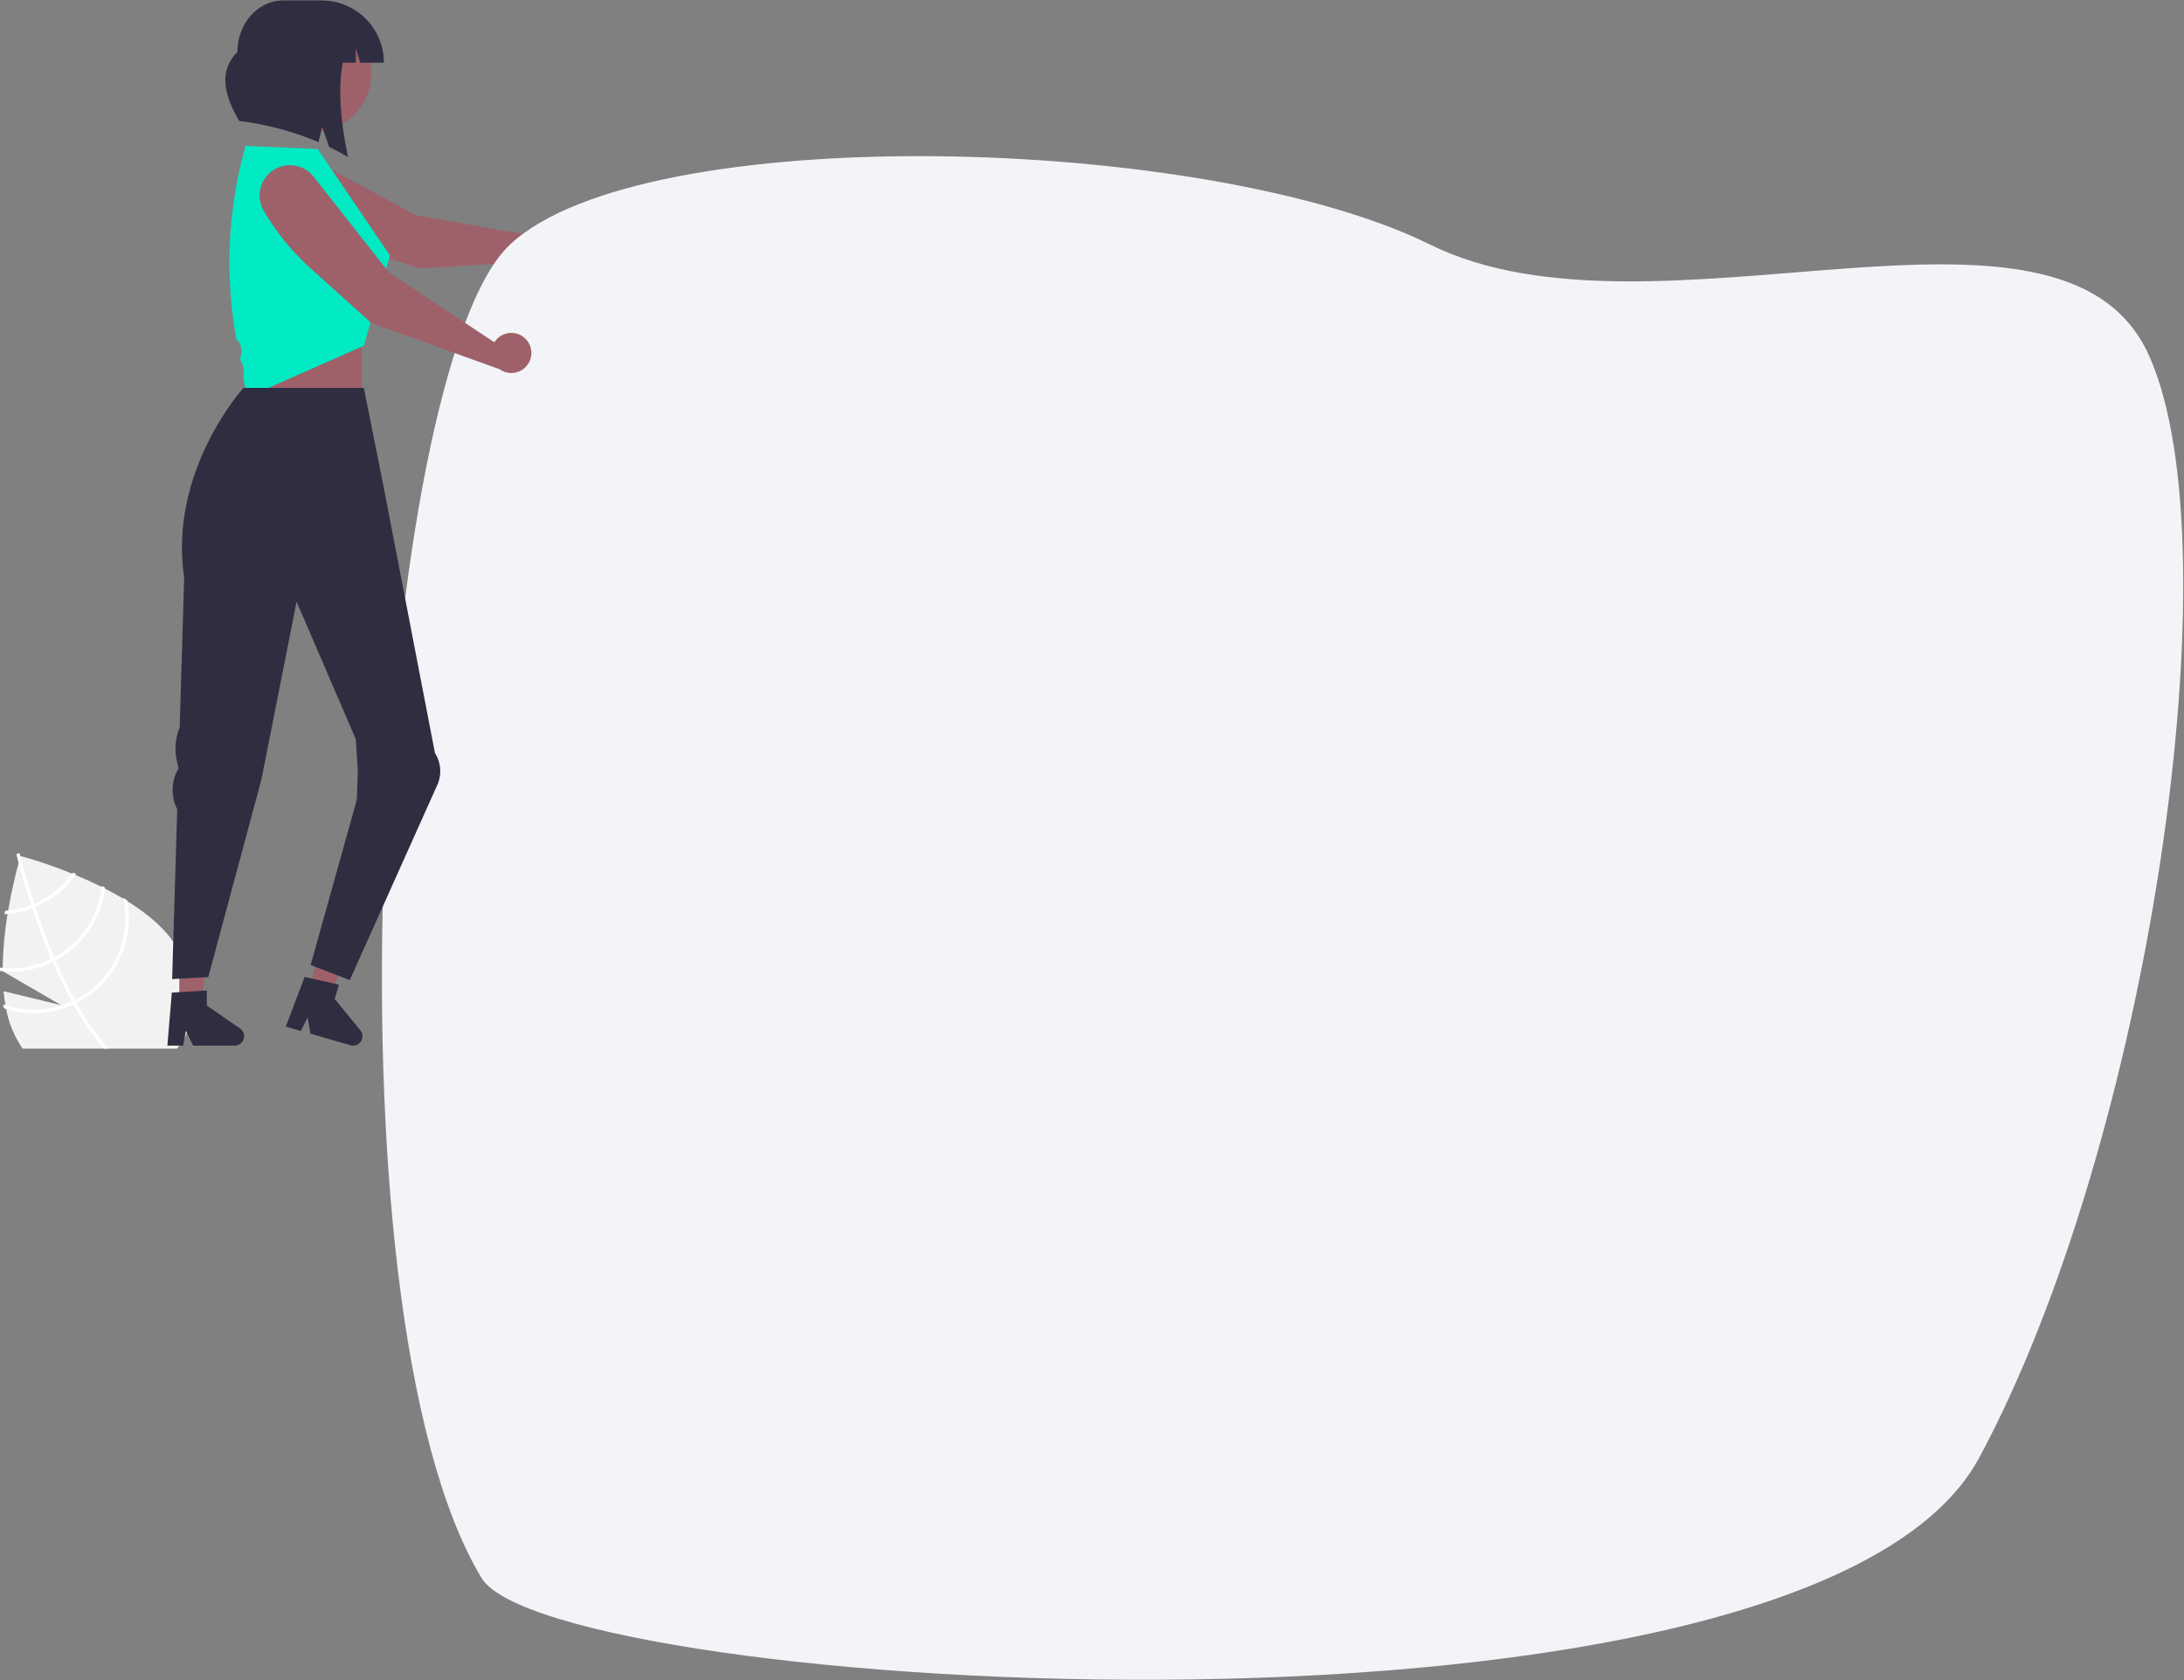 <?xml version="1.0" encoding="utf-8"?>
<svg width="1088px" height="837px" viewBox="0 0 1088 837" version="1.1" xmlns:xlink="http://www.w3.org/1999/xlink" xmlns="http://www.w3.org/2000/svg">
  <rect x="0" y="0" width="1088" height="837" fill="#808080" stroke="none"/>
  <defs>
    <path d="M0 0L1088 0L1088 837L0 837L0 0Z" id="path_1" />
    <clipPath id="mask_1">
      <use xlink:href="#path_1" />
    </clipPath>
  </defs>
  <g id="about_text_container">
    <path d="M0 0L1088 0L1088 837L0 837L0 0Z" id="Background" fill="none" fill-rule="evenodd" stroke="none" />
    <g clip-path="url(#mask_1)">
      <path d="M1.36 483.828L30.36 500.668L1.77 493.768C1.99 496.128 2.29 498.448 2.69 500.718C2.8 501.348 2.92 501.968 3.05 502.588C4.027 507.8 5.798 512.832 8.3 517.508C8.78 518.368 9.26 519.208 9.76 520.018C10.24 520.838 10.74 521.628 11.25 522.398L88.12 522.398C88.76 521.628 89.37 520.828 89.93 520.018C95.411 512.303 97.632 502.738 96.11 493.398C95.831 491.497 95.43 489.617 94.91 487.768C94.406 485.878 93.795 484.018 93.08 482.198C91.831 478.981 90.358 475.857 88.67 472.848C85.15 466.508 79.66 460.788 73.19 455.708C70.057 453.263 66.793 450.993 63.41 448.908C62.77 448.498 62.12 448.098 61.46 447.708C60.45 447.108 59.44 446.518 58.42 445.948C56.39 444.788 54.34 443.688 52.29 442.648C51.75 442.368 51.22 442.098 50.69 441.838C46.24 439.618 41.81 437.628 37.59 435.878C37.06 435.658 36.52 435.438 35.99 435.228C27.595 431.794 19.007 428.852 10.27 426.418C10.27 426.418 10.24 426.498 10.19 426.668C10.06 427.128 9.73 428.238 9.28 429.878C8.03 434.428 5.83 443.108 4.06 453.588C3.96 454.158 3.87 454.738 3.77 455.318C2.292 464.182 1.473 473.143 1.32 482.128C1.31 482.688 1.31 483.238 1.31 483.798L1.36 483.828L1.36 483.828Z" id="Shape" fill="#F2F2F2" stroke="none" />
      <path d="M8.15 425.398C8.16 425.428 8.26 425.918 8.49 426.818C8.68 427.568 8.94 428.598 9.28 429.878C10.45 434.348 12.53 441.838 15.49 450.858C15.66 451.378 15.84 451.918 16.02 452.458C18.08 458.628 20.53 465.448 23.36 472.458C24.07 474.218 24.78 475.948 25.51 477.638C25.73 478.168 25.95 478.688 26.18 479.198C29.28 486.378 32.47 492.948 35.75 498.908L36.58 500.398C40.392 507.312 44.806 513.877 49.77 520.018C50.44 520.838 51.12 521.628 51.81 522.398L54.13 522.398C53.43 521.628 52.73 520.828 52.05 520.018C46.801 513.665 42.157 506.835 38.18 499.618C37.9 499.128 37.62 498.638 37.35 498.138C33.82 491.728 30.61 485.028 27.74 478.388C27.51 477.878 27.29 477.358 27.07 476.828C23.32 468.048 20.17 459.418 17.63 451.818C17.45 451.278 17.27 450.738 17.1 450.208C13.4 438.988 11.08 430.188 10.19 426.668C10.07 426.148 9.97 425.738 9.9 425.458C9.83 425.198 9.8 425.048 9.79 425.018L8.98 425.208L8.97 425.208L8.15 425.398L8.15 425.398Z" id="Shape" fill="#FFFFFF" stroke="none" />
      <path d="M2.53 453.718C3.04 453.688 3.55 453.638 4.06 453.588C7.973 453.181 11.816 452.263 15.49 450.858C16.02 450.648 16.56 450.438 17.1 450.208C18.562 449.579 19.991 448.875 21.38 448.098C27.126 444.918 32.111 440.526 35.99 435.228C36.12 435.058 36.25 434.878 36.37 434.708C36.89 434.928 37.42 435.148 37.96 435.368C37.84 435.538 37.72 435.708 37.59 435.878C33.543 441.532 28.285 446.212 22.2 449.578C20.717 450.404 19.192 451.152 17.63 451.818C17.1 452.038 16.56 452.258 16.02 452.458C12.084 453.957 7.963 454.919 3.77 455.318C3.27 455.368 2.76 455.408 2.26 455.438C2.35 454.848 2.44 454.278 2.53 453.718L2.53 453.718Z" id="Shape" fill="#FFFFFF" stroke="none" />
      <path d="M1.32 482.128C9.643 482.888 18.014 481.334 25.51 477.638C26.04 477.388 26.56 477.118 27.07 476.828C27.232 476.754 27.389 476.671 27.54 476.578C33.887 473.05 39.299 468.057 43.326 462.014C47.353 455.971 49.877 449.054 50.69 441.838C50.71 441.668 50.73 441.488 50.75 441.318C51.29 441.598 51.83 441.868 52.36 442.148C52.34 442.318 52.32 442.478 52.29 442.648C51.366 450.016 48.718 457.062 44.56 463.215C40.402 469.367 34.852 474.452 28.36 478.058C28.16 478.168 27.95 478.288 27.74 478.388C27.22 478.668 26.7 478.938 26.18 479.198C18.483 482.974 9.901 484.575 1.36 483.828C0.91 483.788 0.46 483.738 0.01 483.688C0.01 483.118 0 482.558 0 481.988C0.44 482.038 0.88 482.088 1.32 482.128L1.32 482.128Z" id="Shape" fill="#FFFFFF" stroke="none" />
      <path d="M2.69 500.718C11.693 503.672 21.393 503.746 30.44 500.928C32.251 500.368 34.025 499.693 35.75 498.908C36.29 498.668 36.82 498.408 37.35 498.138C37.92 497.858 38.48 497.558 39.03 497.258C46.51 493.094 52.668 486.912 56.804 479.417C60.939 471.922 62.885 463.415 62.42 454.868C62.298 452.459 61.977 450.064 61.46 447.708C61.43 447.548 61.4 447.388 61.36 447.228C62.02 447.638 62.68 448.048 63.33 448.468C63.36 448.618 63.39 448.758 63.41 448.908C63.996 452.136 64.241 455.418 64.14 458.698C63.919 466.904 61.564 474.912 57.306 481.931C53.049 488.95 47.036 494.739 39.86 498.728C39.3 499.038 38.74 499.338 38.18 499.618C37.65 499.888 37.11 500.148 36.58 500.398C26.051 505.218 14.117 505.998 3.05 502.588C2.68 502.488 2.31 502.368 1.94 502.248C1.79 501.608 1.66 500.968 1.54 500.328C1.92 500.468 2.3 500.598 2.69 500.718L2.69 500.718Z" id="Shape" fill="#FFFFFF" stroke="none" />
      <path d="M180.25 165.228L124.25 165.228L124.25 221.228L180.25 221.228L180.25 165.228L180.25 165.228Z" id="Shape" fill="#9E616A" stroke="none" />
      <path d="M89.326 499.922L100.36 499.921L105.608 457.364L89.324 457.365L89.326 499.922L89.326 499.922Z" id="Shape" fill="#9E616A" stroke="none" />
      <path d="M119.61 512.358L103.03 500.908L103.03 493.438L101.15 493.548L89.33 494.258L85.59 494.478L83.46 520.018L83.39 520.868L91.22 520.868L91.38 520.018L92.62 513.478L95.79 520.018L96.2 520.868L116.96 520.868C118.196 520.865 119.381 520.374 120.256 519.501C121.131 518.628 121.625 517.444 121.63 516.208C121.631 515.45 121.447 514.704 121.095 514.033C120.743 513.363 120.234 512.787 119.61 512.358L119.61 512.358Z" id="Shape" fill="#2F2E41" stroke="none" />
      <path d="M153.853 492.917L164.457 495.966L181.265 456.518L165.615 452.017L153.853 492.917L153.853 492.917Z" id="Shape" fill="#9E616A" stroke="none" />
      <path d="M179.52 513.248L166.75 497.658L168.82 490.478L166.98 490.068L156.73 487.768L155.42 487.478L151.77 486.658L142.36 511.408L149.88 513.578L153.27 506.858L154.66 514.948L159.4 516.308L172.29 520.018L174.62 520.688C175.577 520.965 176.597 520.929 177.531 520.584C178.465 520.24 179.265 519.606 179.813 518.774C180.36 517.942 180.628 516.957 180.575 515.963C180.522 514.968 180.153 514.017 179.52 513.248L179.52 513.248L179.52 513.248Z" id="Shape" fill="#2F2E41" stroke="none" />
      <path d="M269.668 116.415C269.475 116.984 269.333 117.568 269.245 118.162L207.24 107.203L153.833 78.403C150.473 76.591 146.551 76.121 142.859 77.087C139.166 78.053 135.977 80.383 133.935 83.608C131.892 86.833 131.149 90.712 131.855 94.463C132.56 98.215 134.662 101.559 137.736 103.822L137.736 103.822C147.698 111.154 158.743 116.888 170.472 120.817L209.192 133.786L277.013 129.439C278.896 129.846 280.857 129.699 282.659 129.017C284.461 128.335 286.028 127.147 287.17 125.596C288.313 124.045 288.983 122.197 289.1 120.273C289.217 118.35 288.775 116.434 287.829 114.756C286.883 113.078 285.471 111.709 283.765 110.814C282.059 109.919 280.131 109.536 278.212 109.711C276.293 109.887 274.466 110.612 272.95 111.802C271.434 112.991 270.295 114.593 269.668 116.415L269.668 116.415Z" id="Shape" fill="#9E616A" stroke="none" />
      <path d="M712.5 121.873C601 66.792 320.5 59.502 254.028 121.873C187.556 184.244 158.275 650.432 239.874 786.048C274.5 843.596 901.5 883.287 986 726.144C1070.5 569.001 1114 273.346 1070.5 176.954C1027 80.562 824 176.954 712.5 121.873L712.5 121.873Z" id="Shape" fill="#F2F4F7" stroke="none" />
      <path d="M181.364 50.605C189.24 36.198 183.945 18.135 169.538 10.259C155.132 2.384 137.069 7.679 129.193 22.085C121.318 36.492 126.612 54.555 141.019 62.431C155.426 70.306 173.489 65.011 181.364 50.605L181.364 50.605Z" id="Shape" fill="#9E616A" stroke="none" />
      <path d="M160.25 0.228L141.046 0.228C128.456 0.228 118.25 11.71 118.25 25.873C108.75 35.412 111.601 47.362 119.139 60.227C132.742 61.92 146.048 65.479 158.68 70.803L160.472 63.149L164.008 73.23C167.152 74.753 170.27 76.419 173.361 78.228C169.753 61.276 168.269 44.365 170.746 31.227L177.25 31.227L177.25 24.11L179.458 31.227L191.25 31.227C191.25 27.157 190.448 23.125 188.89 19.364C187.332 15.603 185.049 12.186 182.17 9.307C179.292 6.429 175.874 4.145 172.113 2.587C168.352 1.029 164.321 0.228 160.25 0.228L160.25 0.228Z" id="Shape" fill="#2F2E41" stroke="none" />
      <path d="M158.25 74.228L122.295 72.668L121.328 76.342C113.373 106.564 112.144 138.164 117.729 168.912C118.796 169.918 119.577 171.189 119.989 172.597C120.401 174.004 120.43 175.496 120.073 176.919L119.557 178.978L119.604 179.053C121.3 181.728 121.875 184.963 121.206 188.058L123.004 197.96L181.25 172.228L194.25 127.228L158.25 74.228L158.25 74.228Z" id="Shape" fill="#00EAC3" stroke="none" />
      <path d="M247.356 169.072C246.953 169.516 246.59 169.996 246.272 170.506L193.769 135.749L156.258 88.054C153.899 85.054 150.489 83.06 146.718 82.474C142.946 81.889 139.092 82.756 135.934 84.9C132.776 87.044 130.549 90.306 129.701 94.028C128.854 97.749 129.449 101.654 131.367 104.954C137.583 115.649 145.428 125.309 154.621 133.585L184.967 160.908L248.904 183.944C250.469 185.067 252.326 185.714 254.251 185.806C256.175 185.899 258.085 185.434 259.751 184.466C261.417 183.499 262.769 182.07 263.642 180.353C264.515 178.636 264.874 176.703 264.675 174.786C264.475 172.87 263.726 171.052 262.518 169.551C261.31 168.051 259.694 166.931 257.864 166.327C256.034 165.723 254.069 165.661 252.205 166.148C250.341 166.635 248.657 167.65 247.356 169.071L247.356 169.072L247.356 169.072Z" id="Shape" fill="#9E616A" stroke="none" />
      <path d="M218.239 390.166C219.173 387.704 219.518 385.056 219.245 382.436C218.972 379.816 218.09 377.297 216.669 375.079L191.25 243.228L181.25 193.228L121.25 193.228C121.25 193.228 83.75 234.728 91.75 287.728L89.511 362.368C87.387 367.488 86.863 373.13 88.007 378.554L88.898 382.776L88.555 383.412C86.918 386.441 86.038 389.822 85.991 393.265C85.945 396.708 86.732 400.111 88.286 403.184L85.75 487.728L103.75 486.728L130.25 388.228L147.75 299.728L177.25 368.228L178.25 384.228L177.765 398.331L154.75 480.728L174.25 488.228L218.239 390.166L218.239 390.166Z" id="Shape" fill="#2F2E41" stroke="none" />
    </g>
  </g>
</svg>